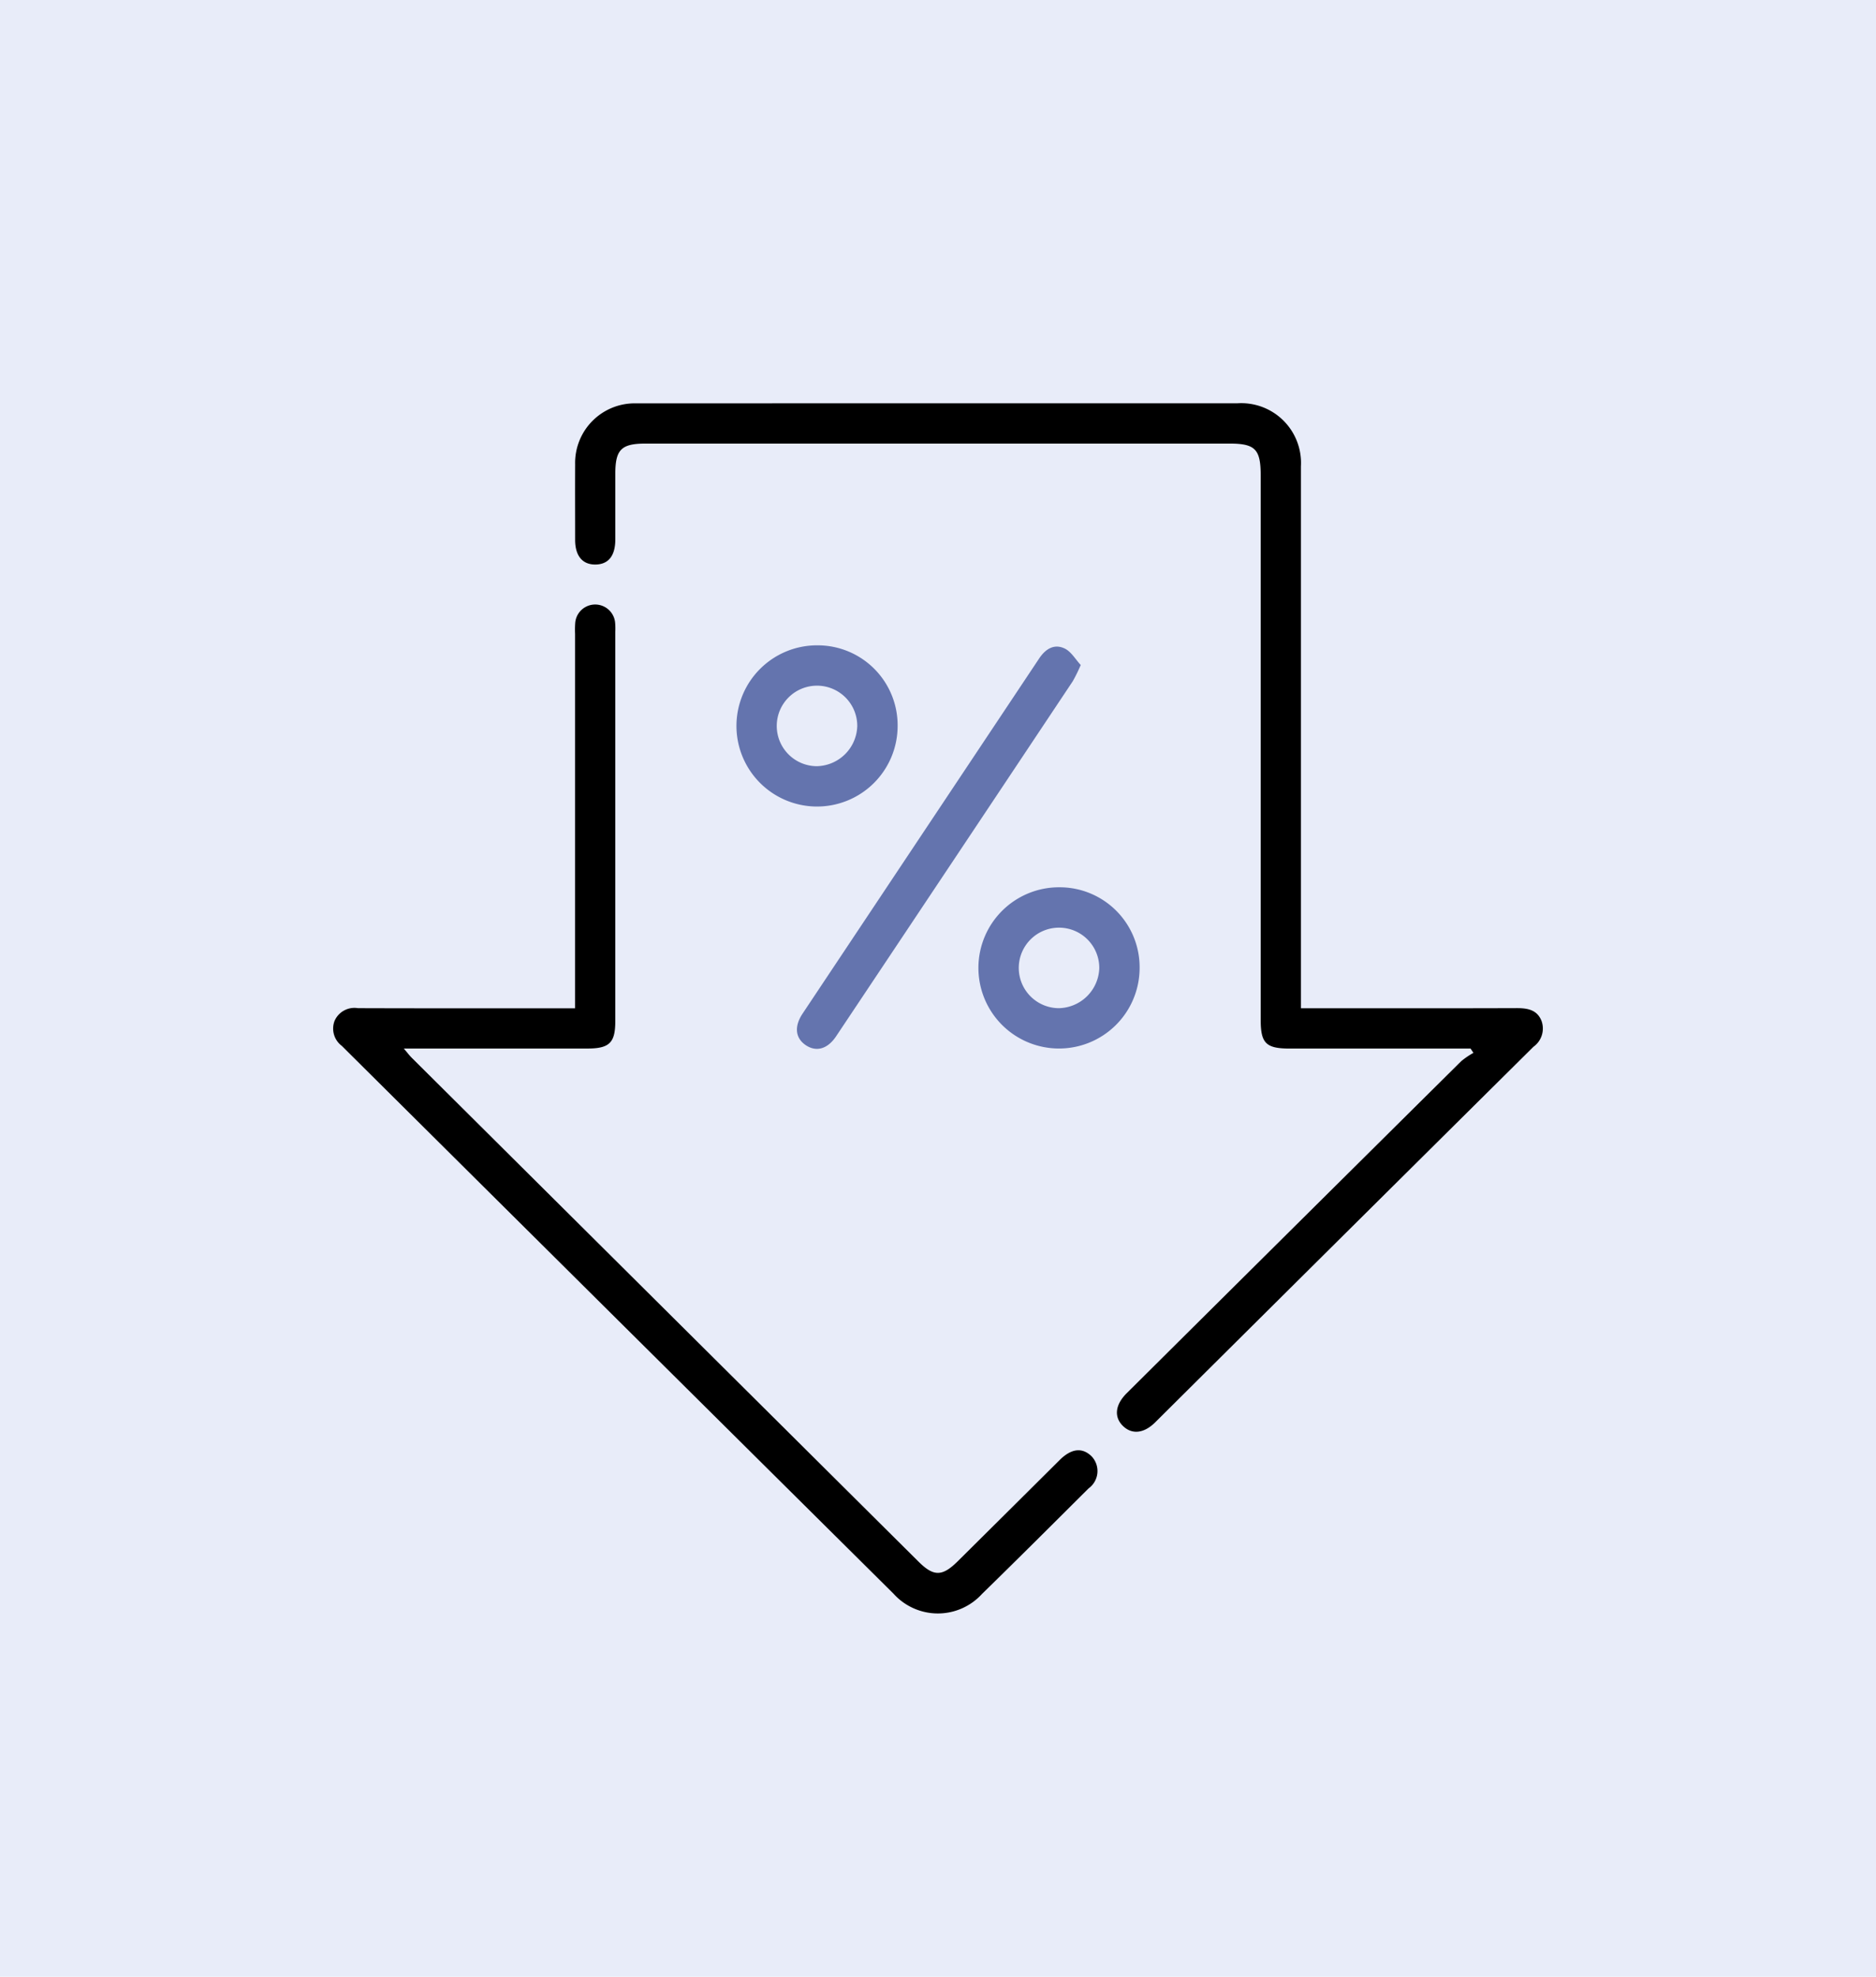 <?xml version="1.0" encoding="UTF-8"?> <svg xmlns="http://www.w3.org/2000/svg" width="131" height="138" viewBox="0 0 131 138"><g id="Group_596" data-name="Group 596" transform="translate(-194 -1018.844)"><g id="Group_494" data-name="Group 494"><rect id="Rectangle_145" data-name="Rectangle 145" width="131" height="138" transform="translate(194 1018.844)" fill="#e8ecf9"></rect><path id="Path_90" data-name="Path 90" d="M138.841,44.926q-13.214,13.1-26.414,26.221c-.78.773-1.612.86-2.238.259-.649-.623-.562-1.485.251-2.294q11.673-11.6,23.358-23.18a5.593,5.593,0,0,1,.856-.583c-.068-.1-.136-.2-.2-.3H121.824c-1.652,0-2.026-.367-2.026-1.993V5.047c0-1.845-.381-2.235-2.193-2.235H76.863c-1.716,0-2.132.414-2.132,2.118,0,1.525,0,3.048,0,4.574,0,1.142-.479,1.742-1.384,1.753s-1.42-.6-1.422-1.713c0-1.76-.009-3.519,0-5.279A4.161,4.161,0,0,1,76.214.006Q94.826,0,113.438,0c1.582,0,3.166,0,4.75,0a4.172,4.172,0,0,1,4.419,4.4q0,18.344,0,36.687v1.149h1c4.694,0,9.388.007,14.081-.009.764,0,1.417.122,1.723.9A1.567,1.567,0,0,1,138.841,44.926Z" transform="translate(162.236 1046.999)"></path><path id="Path_91" data-name="Path 91" d="M52.772,121.579c-2.473,2.461-4.941,4.929-7.439,7.364a4.167,4.167,0,0,1-6.191-.014Q19.874,109.817.619,90.686a1.507,1.507,0,0,1-.508-1.73,1.511,1.511,0,0,1,1.638-.9c4.694.016,9.388.009,14.079.009h1.081V61.929a6.845,6.845,0,0,1,.012-.792,1.4,1.4,0,0,1,2.781-.045,4.665,4.665,0,0,1,.016.7q0,13.591,0,27.182c0,1.495-.411,1.9-1.946,1.9H4.951c.244.287.39.482.559.651Q23.2,109.111,40.891,126.694c1.06,1.053,1.657,1.048,2.738-.021q3.561-3.533,7.117-7.068c.816-.811,1.575-.9,2.226-.268A1.491,1.491,0,0,1,52.772,121.579Z" transform="translate(217.247 1001.172)"></path><path id="Path_92" data-name="Path 92" d="M157.663,73.559a11.389,11.389,0,0,1-.555,1.131q-8.257,12.4-16.528,24.792c-.592.886-1.368,1.1-2.087.639-.757-.491-.863-1.309-.251-2.228Q146.5,85.5,154.762,73.1c.449-.672,1.053-1.039,1.777-.693C157,72.626,157.3,73.174,157.663,73.559Z" transform="translate(111.804 991.711)" fill="#6474ae"></path><path id="Path_93" data-name="Path 93" d="M125.538,71.89a5.627,5.627,0,1,0,5.58,5.676A5.582,5.582,0,0,0,125.538,71.89Zm-.073,8.438A2.811,2.811,0,1,1,128.3,77.54,2.887,2.887,0,0,1,125.466,80.328Z" transform="translate(125.562 992.007)" fill="#6474ae"></path><path id="Path_94" data-name="Path 94" d="M197.448,143.76a5.628,5.628,0,1,0,5.568,5.69A5.582,5.582,0,0,0,197.448,143.76Zm-.085,8.44a2.811,2.811,0,1,1,2.837-2.788A2.887,2.887,0,0,1,197.363,152.2Z" transform="translate(70.562 937.029)" fill="#6474ae"></path></g></g></svg> 